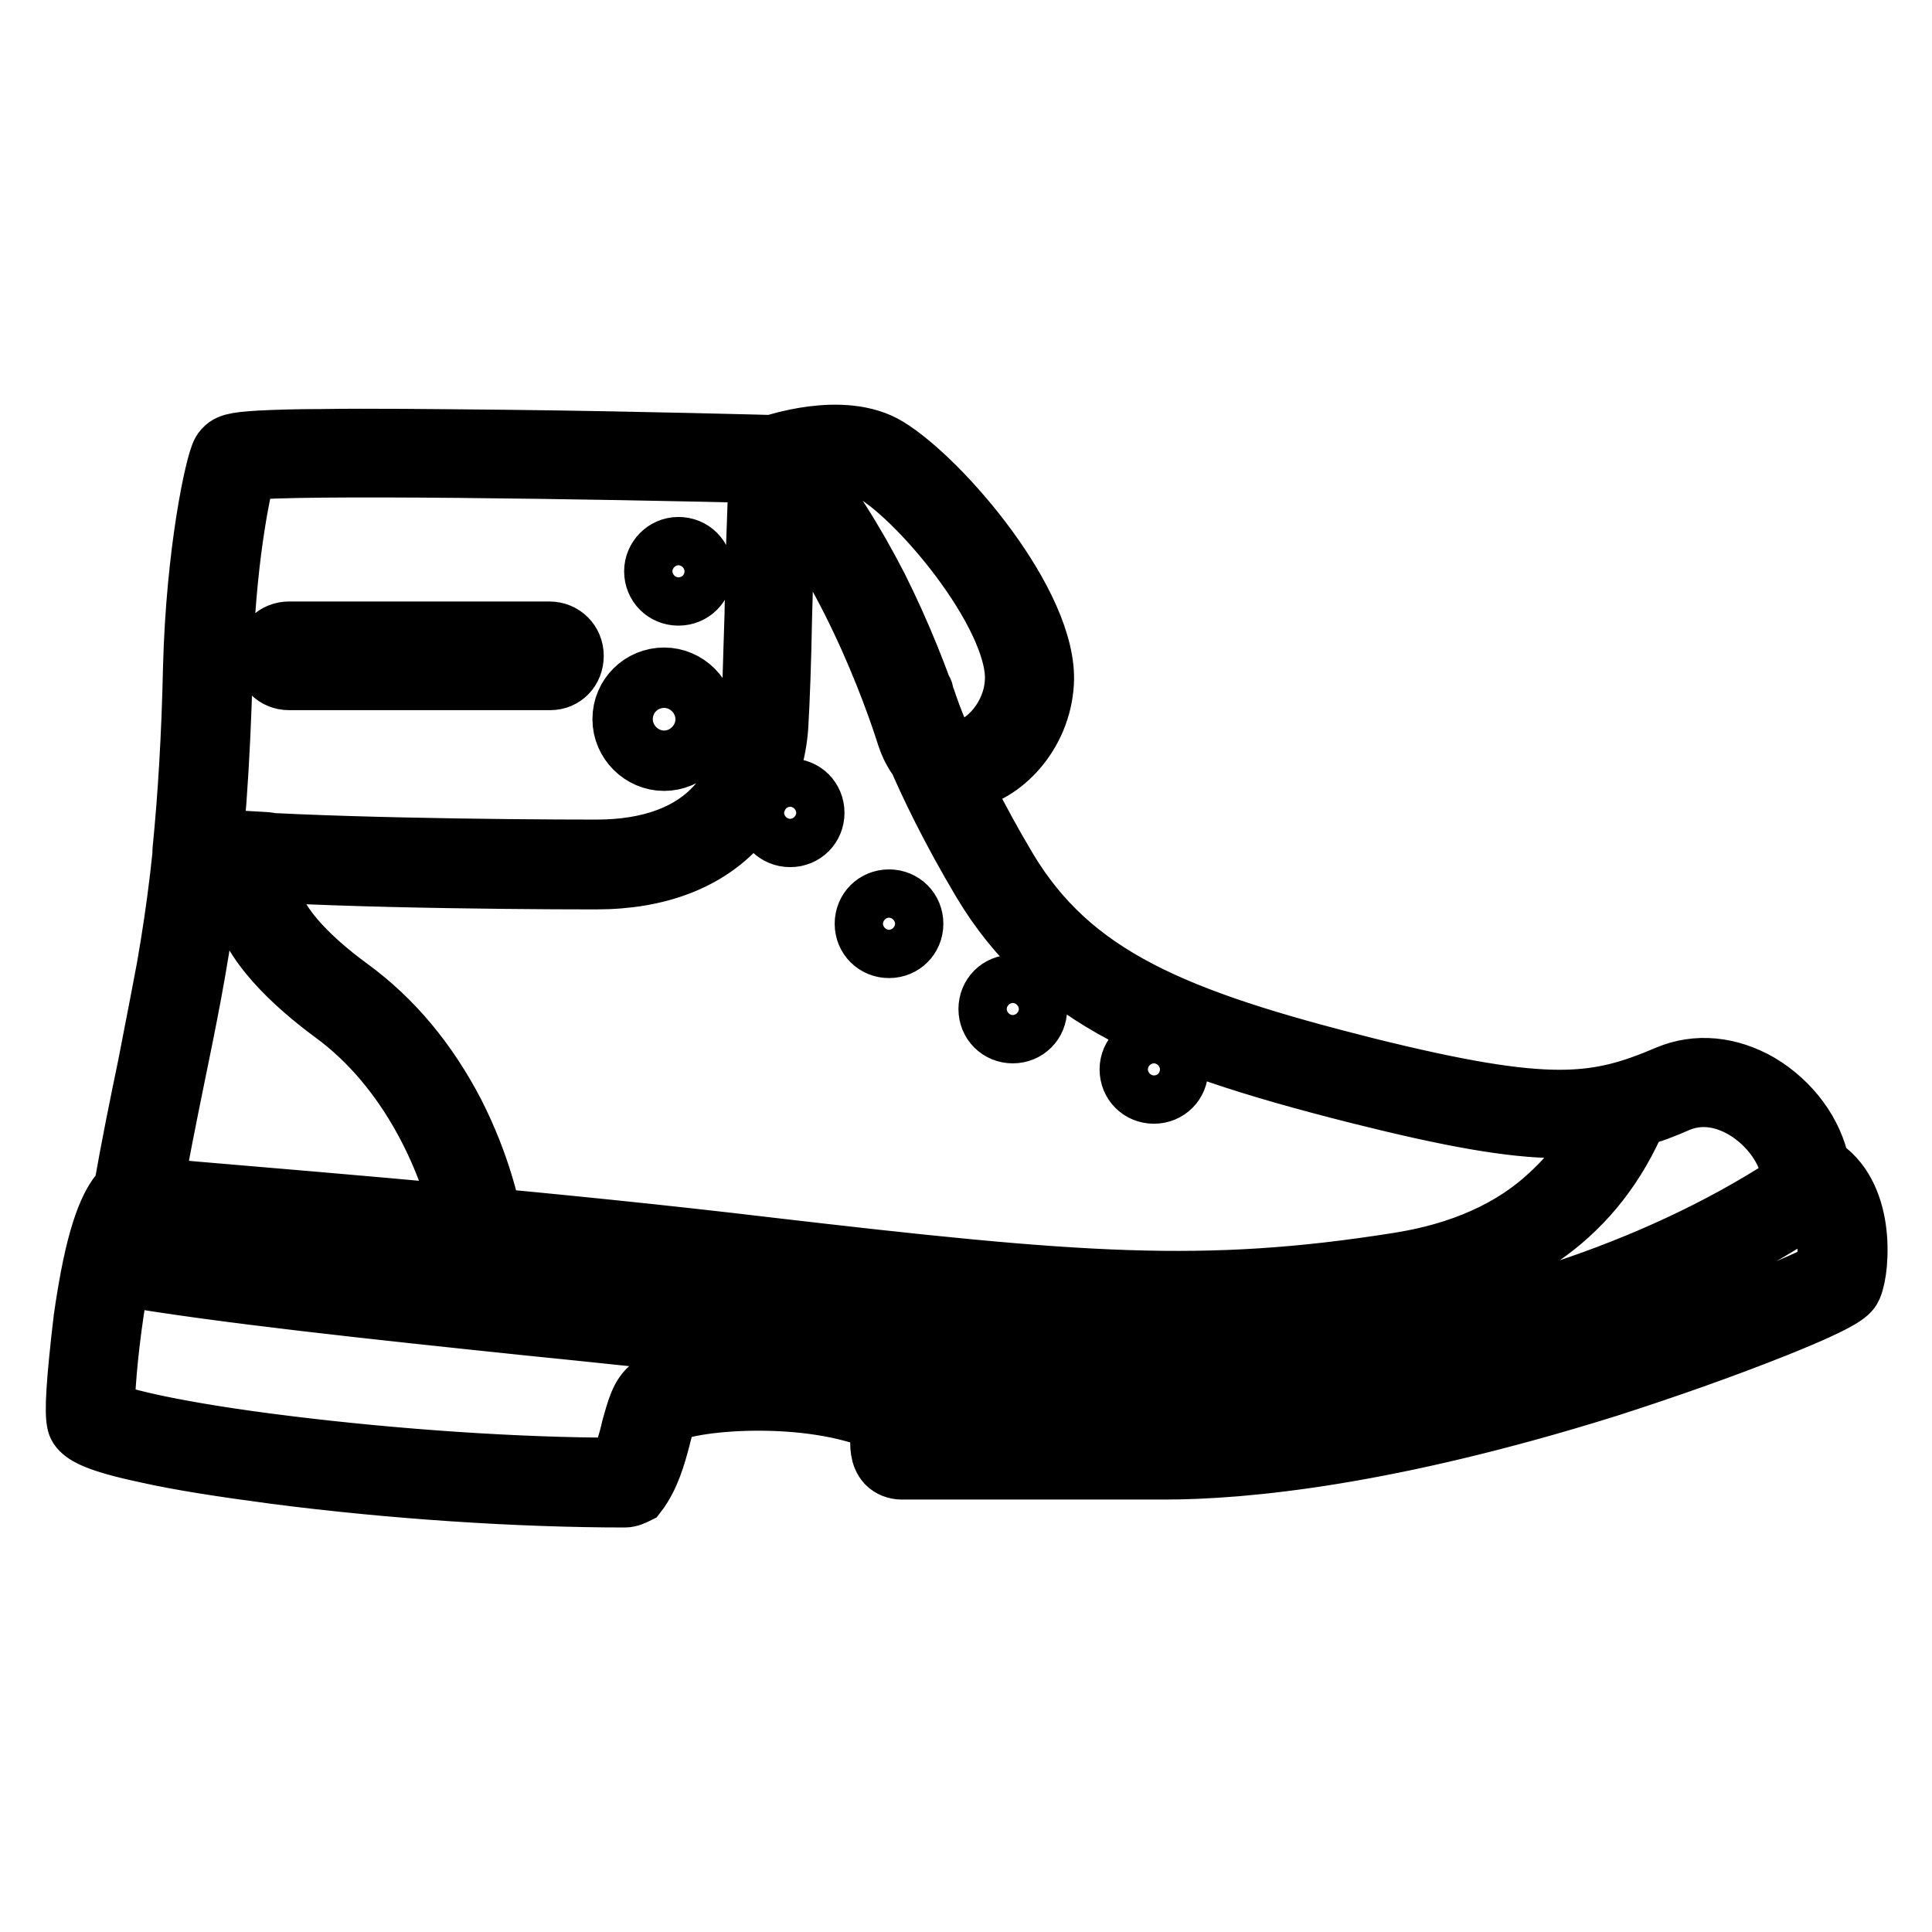 <?xml version="1.0" encoding="utf-8"?>
<!-- Svg Vector Icons : http://www.onlinewebfonts.com/icon -->
<!DOCTYPE svg PUBLIC "-//W3C//DTD SVG 1.1//EN" "http://www.w3.org/Graphics/SVG/1.1/DTD/svg11.dtd">
<svg version="1.1" xmlns="http://www.w3.org/2000/svg" xmlns:xlink="http://www.w3.org/1999/xlink" x="0px" y="0px" viewBox="0 0 256 256" enable-background="new 0 0 256 256" xml:space="preserve">
<g> <path stroke-width="8" fill-opacity="0" stroke="#000000"  d="M82.8,198.4c-14,0-30.9-1.1-46.3-3.1c-6.8-0.9-12.7-1.8-17.1-2.8c-6.6-1.4-8.1-2.4-8.8-3.2 c-0.4-0.5-0.8-1-0.3-7c0.2-2.2,0.6-6.6,1.4-11.4c1.5-8.8,3.3-12,4.7-13.3c1.1-5.8,2.1-10.9,3-15.4c3.2-15.9,5.6-27.4,6.3-53.9 c0.4-15.2,2.9-26.9,3.8-28.5c0.6-1,1.6-1.2,4.9-1.4c1.9-0.1,4.7-0.2,8.3-0.2c6-0.1,14.3,0,24.6,0.1c17.6,0.2,35.2,0.7,35.4,0.7 c1,0,1.9,0.9,1.8,1.9c0,1-0.9,1.9-1.9,1.8c-24.4-0.6-63.8-1.2-70-0.4c-0.8,2.7-2.8,12.5-3.1,26.1c-0.7,26.8-3.1,38.5-6.4,54.6 c-1,4.9-2,9.9-3.1,16c-0.1,0.5-0.4,1-0.9,1.3c-0.8,0.5-2.6,3.9-4,13.3c-0.9,6-1.3,11.5-1.2,13.4c2,0.9,9.4,2.8,24.1,4.6 c14.6,1.8,30.6,2.9,43.9,2.9c0.9-1.6,1.5-3.6,1.9-5.4c0.7-2.5,1.2-4.4,2.6-5.4c0.1,0,0.1-0.1,0.2-0.1c4.6-2.4,21-3.6,31.5,0.9 c2.5,1.1,2.4,3.9,2.3,5.5c0,0.2,0,0.4,0,0.5h33.8c10.4,0,28.6-1.8,56.2-10.2c16.9-5.2,29.4-10.5,31.6-11.9 c0.5-2.1,0.8-9.1-3.4-11.1c-0.6-0.3-1-0.9-1.1-1.5c-0.3-3.4-2.9-7-6.3-9c-1.7-1-5-2.4-8.7-0.9c-10.9,4.7-18.2,5.1-42.2-0.9 c-15.1-3.8-24.2-6.9-31.4-10.7c-8.3-4.4-14.2-9.9-18.7-17.4c-8.4-14.1-11.3-23.6-11.4-24c-0.3-1,0.3-2.1,1.3-2.3 c1-0.3,2.1,0.3,2.3,1.3c0,0.2,2.9,9.6,11,23.2c8.6,14.4,22.3,20,47.8,26.4c24.2,6,30.4,5,39.8,1c3.8-1.6,8.1-1.2,12.1,1.1 c4.2,2.5,7.2,6.6,8,10.9c6,3.6,5.4,13.2,4.3,15.8c-0.3,0.7-0.7,1.6-10.2,5.4c-6.5,2.6-14.4,5.4-22.2,7.9 c-28.8,9-47.9,10.9-58.8,10.9h-34.7c-0.8,0-1.5-0.3-2-0.8c-0.9-1-0.9-2.4-0.8-3.7c0-0.5,0.1-1.5-0.1-1.9c-9.4-4-24.2-2.9-28-1.1 c-0.4,0.5-0.8,2.1-1.1,3.3c-0.6,2.3-1.4,5.2-3.1,7.4C84,198.1,83.4,198.4,82.8,198.4z M127,103.3c-3.1,0-5.6-2.1-6.8-5.7 c-1.7-5.4-8.2-23.9-19-35.4c-0.7-0.8-0.7-2,0.1-2.7c0.2-0.2,0.4-0.3,0.7-0.4c0.4-0.1,9.7-3.4,15.6,0.2c7.2,4.4,21.3,20.9,20.7,31.2 c-0.4,6.9-5.6,12.1-10.3,12.8C127.6,103.2,127.3,103.3,127,103.3z M106.1,61.9c3.6,4.3,7,9.7,10.2,15.9c3,6,5.5,12.2,7.6,18.6 c0.7,2.2,1.9,3.2,3.6,3c3.1-0.4,6.8-4.4,7-9.2c0.2-3.6-2.2-9.2-6.6-15.3c-3.9-5.4-8.8-10.4-12.2-12.4C113,61,109,61.3,106.1,61.9z  M82.8,198.4c-14,0-30.9-1.1-46.3-3.1c-6.8-0.9-12.7-1.8-17.1-2.8c-6.6-1.4-8.1-2.4-8.8-3.2c-0.4-0.5-0.7-0.9-0.4-5.5 c0.1-1.6,0.4-5,0.9-9.1c1.3-9.1,3-14.8,5.2-16.9c0.4-0.4,0.9-0.6,1.5-0.5c2.3,0.2,5,0.4,8.1,0.7c18.1,1.5,48.3,4,75.9,7.3 c41.1,4.8,57.8,6.1,83.6,2c8.2-1.3,15-4.3,20-9c3.6-3.3,6.4-7.3,8.4-12.4c0.2-0.6,0.7-1,1.3-1.1c2-0.6,4-1.3,5.9-2.1 c3.8-1.6,8.1-1.2,12.1,1.1c4.2,2.5,7.2,6.6,8,10.9c6,3.6,5.4,13.2,4.3,15.8c-0.3,0.7-0.7,1.6-10.2,5.4c-6.5,2.6-14.4,5.4-22.2,7.9 c-28.8,9-47.9,10.9-58.8,10.9h-34.7c-0.8,0-1.5-0.3-2-0.8c-0.9-1-0.9-2.4-0.8-3.7c0-0.5,0.1-1.5-0.1-1.9c-9.4-4-24.2-2.9-28-1.1 c-0.4,0.5-0.8,2.1-1.1,3.3c-0.6,2.3-1.4,5.2-3.1,7.4C84,198.1,83.4,198.4,82.8,198.4z M13.8,187.1c2,0.9,9.4,2.8,24.1,4.6 c14.6,1.8,30.6,2.9,43.9,2.9c0.9-1.6,1.5-3.6,1.9-5.4c0.7-2.5,1.2-4.4,2.6-5.4c0.1,0,0.1-0.1,0.2-0.1c4.6-2.4,21-3.6,31.5,0.9 c2.5,1.1,2.4,3.9,2.3,5.5c0,0.2,0,0.4,0,0.5h33.8c10.4,0,28.6-1.8,56.2-10.2c16.9-5.2,29.4-10.5,31.6-11.9 c0.5-2.1,0.8-9.1-3.4-11.1c-0.6-0.3-1-0.9-1.1-1.5c-0.3-3.4-2.9-7-6.3-9c-1.7-1-5-2.4-8.7-0.9c-1.8,0.8-3.6,1.5-5.5,2 c-5.4,12.7-15.8,20.3-31,22.8c-26.3,4.3-43.1,2.9-84.6-1.9c-27.6-3.2-57.8-5.7-75.8-7.3l-7.1-0.6c-0.8,1.3-2.2,4.6-3.5,13.3 C14.1,180.3,13.8,185.3,13.8,187.1L13.8,187.1z M101.5,107.7c0,1.8,1.4,3.2,3.2,3.2c1.8,0,3.2-1.4,3.2-3.2c0,0,0,0,0,0 c0-1.8-1.4-3.2-3.2-3.2C102.9,104.5,101.5,105.9,101.5,107.7C101.5,107.7,101.5,107.7,101.5,107.7z M114.6,122.4 c0,1.8,1.4,3.2,3.2,3.2s3.2-1.4,3.2-3.2c0,0,0,0,0,0c0-1.8-1.4-3.2-3.2-3.2S114.6,120.6,114.6,122.4 C114.6,122.4,114.6,122.4,114.6,122.4z M131,133.7c0,1.8,1.4,3.2,3.2,3.2c1.8,0,3.2-1.4,3.2-3.2c0-1.8-1.4-3.2-3.2-3.2 C132.4,130.5,131,131.9,131,133.7z M149.7,141.7c0,1.8,1.4,3.2,3.2,3.2c1.8,0,3.2-1.4,3.2-3.2c0-1.8-1.4-3.2-3.2-3.2 C151.2,138.5,149.7,139.9,149.7,141.7z M82.8,198.4c-14,0-30.9-1.1-46.3-3.1c-6.8-0.9-12.7-1.8-17.1-2.8c-6.6-1.4-8.1-2.4-8.8-3.2 c-0.4-0.5-0.7-0.9-0.4-5.5c0.1-1.6,0.4-5,0.9-9.1c1.3-9.1,3-14.8,5.2-16.9c0.4-0.4,0.9-0.6,1.5-0.5c2.3,0.2,5,0.4,8.1,0.7 c18.1,1.5,48.3,4,75.9,7.3c41.1,4.8,57.8,6.1,83.6,2c8.2-1.3,15-4.3,20-9c3.6-3.3,6.4-7.3,8.4-12.4c0.2-0.6,0.7-1,1.3-1.1 c2-0.6,4-1.3,5.9-2.1c3.8-1.6,8.1-1.2,12.1,1.1c4.2,2.5,7.2,6.6,8,10.9c6,3.6,5.4,13.2,4.3,15.8c-0.3,0.7-0.7,1.6-10.2,5.4 c-6.5,2.6-14.4,5.4-22.2,7.9c-28.8,9-47.9,10.9-58.8,10.9h-34.7c-0.8,0-1.5-0.3-2-0.8c-0.9-1-0.9-2.4-0.8-3.7 c0-0.5,0.1-1.5-0.1-1.9c-9.4-4-24.2-2.9-28-1.1c-0.4,0.5-0.8,2.1-1.1,3.3c-0.6,2.3-1.4,5.2-3.1,7.4C84,198.1,83.4,198.4,82.8,198.4 z M13.8,187.1c2,0.9,9.4,2.8,24.1,4.6c14.6,1.8,30.6,2.9,43.9,2.9c0.9-1.6,1.5-3.6,1.9-5.4c0.7-2.5,1.2-4.4,2.6-5.4 c0.1,0,0.1-0.1,0.2-0.1c4.6-2.4,21-3.6,31.5,0.9c2.5,1.1,2.4,3.9,2.3,5.5c0,0.2,0,0.4,0,0.5h33.8c10.4,0,28.6-1.8,56.2-10.2 c16.9-5.2,29.4-10.5,31.6-11.9c0.5-2.1,0.8-9.1-3.4-11.1c-0.6-0.3-1-0.9-1.1-1.5c-0.3-3.4-2.9-7-6.3-9c-1.7-1-5-2.4-8.7-0.9 c-1.8,0.8-3.6,1.5-5.5,2c-5.4,12.7-15.8,20.3-31,22.8c-26.3,4.3-43.1,2.9-84.6-1.9c-27.6-3.2-57.8-5.7-75.8-7.3l-7.1-0.6 c-0.8,1.3-2.2,4.6-3.5,13.3C14.1,180.3,13.8,185.3,13.8,187.1L13.8,187.1z M82.8,198.4c-14,0-30.9-1.1-46.3-3.1 c-6.8-0.9-12.7-1.8-17.1-2.8c-6.6-1.4-8.1-2.4-8.8-3.2c-0.4-0.5-0.9-1.1-0.1-9c0.3-3,0.9-8.8,2.2-14c0.2-1,1.2-1.6,2.2-1.4 c13,2.4,34.6,4.6,55.5,6.8c18.8,2,36.7,3.8,45.6,5.6c17.7,3.4,39.6,3.8,60.1,0.9c25-3.5,47.1-11.5,63.7-23.1 c0.7-0.5,1.6-0.5,2.3,0.1c5,4.1,4.2,12.9,3.3,15.1c-0.3,0.7-0.7,1.6-10.2,5.4c-6.5,2.6-14.4,5.4-22.2,7.9 c-28.8,9-47.9,10.9-58.8,10.9h-34.7c-0.8,0-1.5-0.3-2-0.8c-0.9-1-0.9-2.4-0.8-3.7c0-0.5,0.1-1.5-0.1-1.9c-9.4-4-24.2-2.9-28-1.1 c-0.4,0.5-0.8,2.1-1.1,3.3c-0.6,2.3-1.4,5.2-3.1,7.4C84,198.1,83.4,198.4,82.8,198.4z M13.8,187.1c2,0.9,9.4,2.8,24.1,4.6 c14.6,1.8,30.6,2.9,43.9,2.9c0.9-1.6,1.5-3.6,1.9-5.4c0.7-2.5,1.2-4.4,2.6-5.4c0.1,0,0.1-0.1,0.2-0.1c4.6-2.4,21-3.6,31.5,0.9 c2.5,1.1,2.4,3.9,2.3,5.5c0,0.2,0,0.4,0,0.5h33.8c10.4,0,28.6-1.8,56.2-10.2c16.9-5.2,29.4-10.5,31.6-11.9c0.4-1.7,0.7-6.5-1.4-9.3 c-16.9,11.5-39,19.4-64,22.8c-20.9,2.9-43.3,2.5-61.4-0.9c-8.8-1.7-26.5-3.6-45.3-5.5c-20.1-2.1-40.8-4.3-54-6.6 C14.4,176.1,13.8,184.6,13.8,187.1L13.8,187.1z M79,116.5c-13.4,0-41.8-0.3-53.1-1.7c-1-0.1-1.8-1-1.7-2.1c0.7-7,1.2-15,1.4-24.3 c0.4-15.2,2.9-26.9,3.8-28.5c0.6-1,1.6-1.2,4.9-1.4c1.9-0.1,4.7-0.2,8.3-0.2c6-0.1,14.3,0,24.6,0.1c17.6,0.2,35.2,0.7,35.4,0.7 c1,0,1.9,0.9,1.8,1.9c0,0,0,0.1,0,0.1c-0.4,5.7-0.6,13.7-0.8,20.8c-0.1,5.7-0.3,11.1-0.5,14.4c-0.2,2.9-1.2,8.4-5.3,13.1 C93.6,114,87.2,116.5,79,116.5z M28.2,111.2c12.1,1.1,38.1,1.4,50.8,1.4c7.1,0,12.6-2,16.1-6c3.4-3.8,4.2-8.4,4.4-10.8 c0.2-3.1,0.3-8.5,0.5-14.2c0.1-6.3,0.3-13.4,0.6-19c-24.5-0.6-62-1.2-68-0.4c-0.8,2.7-2.8,12.5-3.1,26.1 C29.2,97.1,28.8,104.6,28.2,111.2z M82.5,95.3c0,3,2.5,5.5,5.5,5.5s5.5-2.5,5.5-5.5s-2.5-5.5-5.5-5.5S82.5,92.2,82.5,95.3z  M86.7,75.7c0,1.8,1.4,3.2,3.2,3.2c1.8,0,3.2-1.4,3.2-3.2c0,0,0,0,0,0c0-1.8-1.4-3.2-3.2-3.2C88.1,72.5,86.7,74,86.7,75.7 C86.7,75.7,86.7,75.7,86.7,75.7z M72.9,90.1H38.3c-1.8,0-3.2-1.4-3.2-3.2c0-1.8,1.4-3.2,3.2-3.2c0,0,0,0,0,0h34.5 c1.8,0,3.2,1.4,3.2,3.2S74.7,90.1,72.9,90.1C72.9,90.1,72.9,90.1,72.9,90.1z M62.9,164.9h-0.2c-14.4-1.3-27.6-2.4-37.2-3.2 c-3.1-0.3-5.8-0.5-8.1-0.7c-1-0.1-1.8-1-1.7-2.1c0-0.5,0.2-0.9,0.6-1.2l0.1-0.1c1-5.7,2.1-11.1,3.2-16.4 c2.3-11.9,4.4-22.1,4.7-28.5c0.1-1,0.9-1.9,2-1.8c0,0,0.1,0,0.1,0c2.2,0.3,5.1,0.5,8.8,0.7c0.8,0,1.5,0.6,1.7,1.4l0.1,0.2 c0.1,0.6,0,1.1-0.3,1.6c-0.8,1-1.1,2.3-0.9,3.6c0.5,3.5,4.3,8,10.6,12.6c5.6,4.1,10.2,9.6,13.8,16.5c3.5,6.9,4.7,12.6,5.1,14.7 c0.1,0.6-0.1,1.3-0.6,1.7l-0.5,0.4C63.8,164.8,63.4,164.9,62.9,164.9z M20.2,157.4l5.6,0.5c9.2,0.8,21.7,1.8,35.3,3.1 c-1.7-7.2-6.7-19.3-17-26.8c-5-3.7-11.2-9.3-12.1-15c-0.2-1.3-0.1-2.6,0.2-3.8c-1.6-0.1-3.1-0.2-4.4-0.3c-0.6,6.7-2.5,16.2-4.6,27 C22.2,147,21.2,152.1,20.2,157.4L20.2,157.4z"/></g>
</svg>